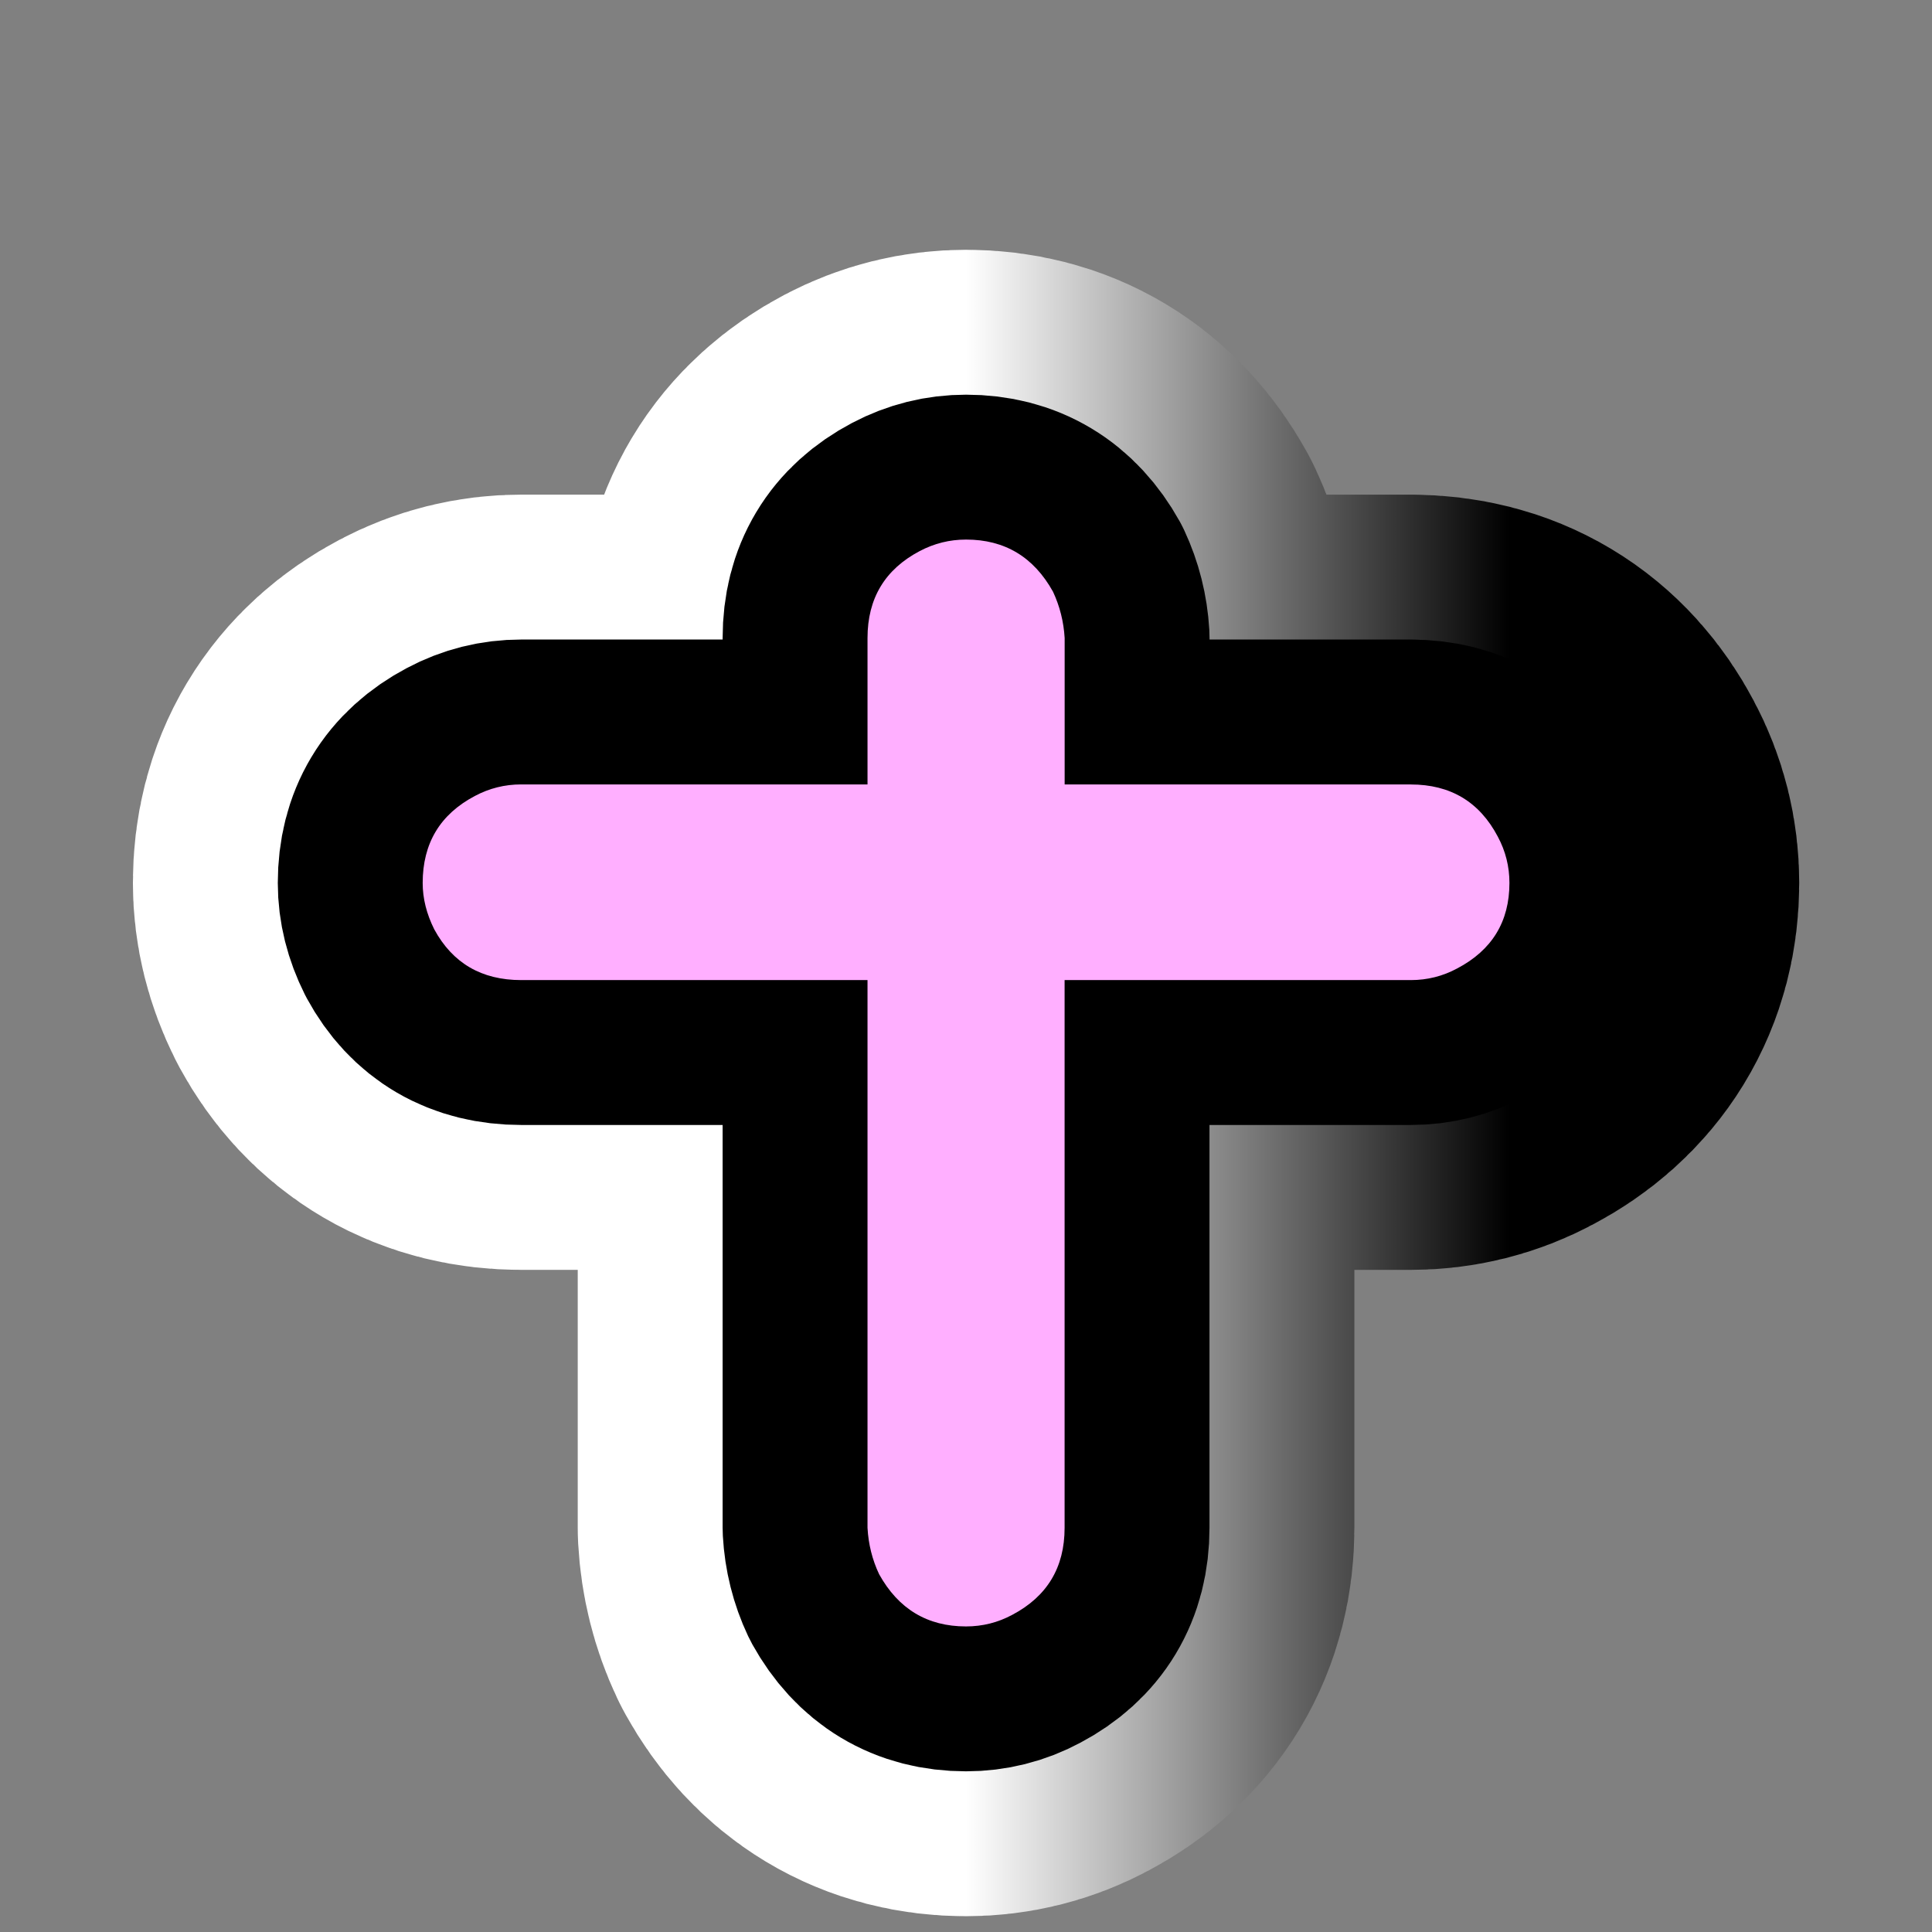 <?xml version="1.0" encoding="utf-8"?>
<!-- Generator: Adobe Illustrator 16.0.0, SVG Export Plug-In . SVG Version: 6.00 Build 0)  -->
<!DOCTYPE svg PUBLIC "-//W3C//DTD SVG 1.1//EN" "http://www.w3.org/Graphics/SVG/1.1/DTD/svg11.dtd">
<svg version="1.1" id="Calque_1" xmlns="http://www.w3.org/2000/svg" xmlns:xlink="http://www.w3.org/1999/xlink" x="0px" y="0px"
	 width="34.016px" height="34.016px" viewBox="0 0 34.016 34.016" enable-background="new 0 0 34.016 34.016" xml:space="preserve">
<rect x="0" y="0" width="34.016" height="34.016" fill="#808080" stroke="none"/>
<g>
	<g>
		<path d="M24.84,13.812c0.697,0,1.209,0.306,1.531,0.918c0.137,0.255,0.205,0.527,0.205,0.816c0,0.681-0.307,1.183-0.92,1.505
			c-0.254,0.137-0.527,0.205-0.816,0.205h-6.096v9.644c0,0.697-0.307,1.207-0.92,1.531c-0.254,0.137-0.527,0.205-0.816,0.205
			c-0.68,0-1.19-0.307-1.53-0.92c-0.12-0.254-0.188-0.527-0.204-0.816v-9.644H9.177c-0.698,0-1.208-0.298-1.531-0.893
			c-0.136-0.272-0.204-0.544-0.204-0.817c0-0.697,0.306-1.208,0.918-1.531c0.255-0.136,0.527-0.204,0.816-0.204h6.098v-2.577
			c0-0.697,0.306-1.208,0.918-1.531C16.448,9.568,16.719,9.5,17.009,9.5c0.68,0,1.191,0.306,1.531,0.918
			c0.119,0.255,0.188,0.527,0.205,0.816v2.577H24.84z"/>
	</g>
	<g>
		<linearGradient id="SVGID_1_" gradientUnits="userSpaceOnUse" x1="7.442" y1="19.069" x2="26.576" y2="19.069">
			<stop  offset="0.5" style="stop-color:#FFFFFF"/>
			<stop  offset="1" style="stop-color:#000000"/>
		</linearGradient>
		<path fill="none" stroke="url(#SVGID_1_)" stroke-width="10.204" stroke-linejoin="round" d="M24.84,13.812
			c0.697,0,1.209,0.306,1.531,0.918c0.137,0.255,0.205,0.527,0.205,0.816c0,0.681-0.307,1.183-0.92,1.505
			c-0.254,0.137-0.527,0.205-0.816,0.205h-6.096v9.644c0,0.697-0.307,1.207-0.92,1.531c-0.254,0.137-0.527,0.205-0.816,0.205
			c-0.68,0-1.19-0.307-1.53-0.92c-0.12-0.254-0.188-0.527-0.204-0.816v-9.644H9.177c-0.698,0-1.208-0.298-1.531-0.893
			c-0.136-0.272-0.204-0.544-0.204-0.817c0-0.697,0.306-1.208,0.918-1.531c0.255-0.136,0.527-0.204,0.816-0.204h6.098v-2.577
			c0-0.697,0.306-1.208,0.918-1.531C16.448,9.568,16.719,9.5,17.009,9.5c0.68,0,1.191,0.306,1.531,0.918
			c0.119,0.255,0.188,0.527,0.205,0.816v2.577H24.84z"/>
	</g>
	<g>
		<path fill="none" stroke="#000000" stroke-width="5.102" stroke-linejoin="round" d="M24.84,13.812
			c0.697,0,1.209,0.306,1.531,0.918c0.137,0.255,0.205,0.527,0.205,0.816c0,0.681-0.307,1.183-0.92,1.505
			c-0.254,0.137-0.527,0.205-0.816,0.205h-6.096v9.644c0,0.697-0.307,1.207-0.92,1.531c-0.254,0.137-0.527,0.205-0.816,0.205
			c-0.68,0-1.19-0.307-1.53-0.92c-0.12-0.254-0.188-0.527-0.204-0.816v-9.644H9.177c-0.698,0-1.208-0.298-1.531-0.893
			c-0.136-0.272-0.204-0.544-0.204-0.817c0-0.697,0.306-1.208,0.918-1.531c0.255-0.136,0.527-0.204,0.816-0.204h6.098v-2.577
			c0-0.697,0.306-1.208,0.918-1.531C16.448,9.568,16.719,9.5,17.009,9.5c0.68,0,1.191,0.306,1.531,0.918
			c0.119,0.255,0.188,0.527,0.205,0.816v2.577H24.84z"/>
	</g>
	<g>
		<path fill="#FFAFFF" d="M24.84,13.812c0.697,0,1.209,0.306,1.531,0.918c0.137,0.255,0.205,0.527,0.205,0.816
			c0,0.681-0.307,1.183-0.92,1.505c-0.254,0.137-0.527,0.205-0.816,0.205h-6.096v9.644c0,0.697-0.307,1.207-0.92,1.531
			c-0.254,0.137-0.527,0.205-0.816,0.205c-0.68,0-1.19-0.307-1.53-0.92c-0.12-0.254-0.188-0.527-0.204-0.816v-9.644H9.177
			c-0.698,0-1.208-0.298-1.531-0.893c-0.136-0.272-0.204-0.544-0.204-0.817c0-0.697,0.306-1.208,0.918-1.531
			c0.255-0.136,0.527-0.204,0.816-0.204h6.098v-2.577c0-0.697,0.306-1.208,0.918-1.531C16.448,9.568,16.719,9.5,17.009,9.5
			c0.68,0,1.191,0.306,1.531,0.918c0.119,0.255,0.188,0.527,0.205,0.816v2.577H24.84z"/>
	</g>
</g>
</svg>
